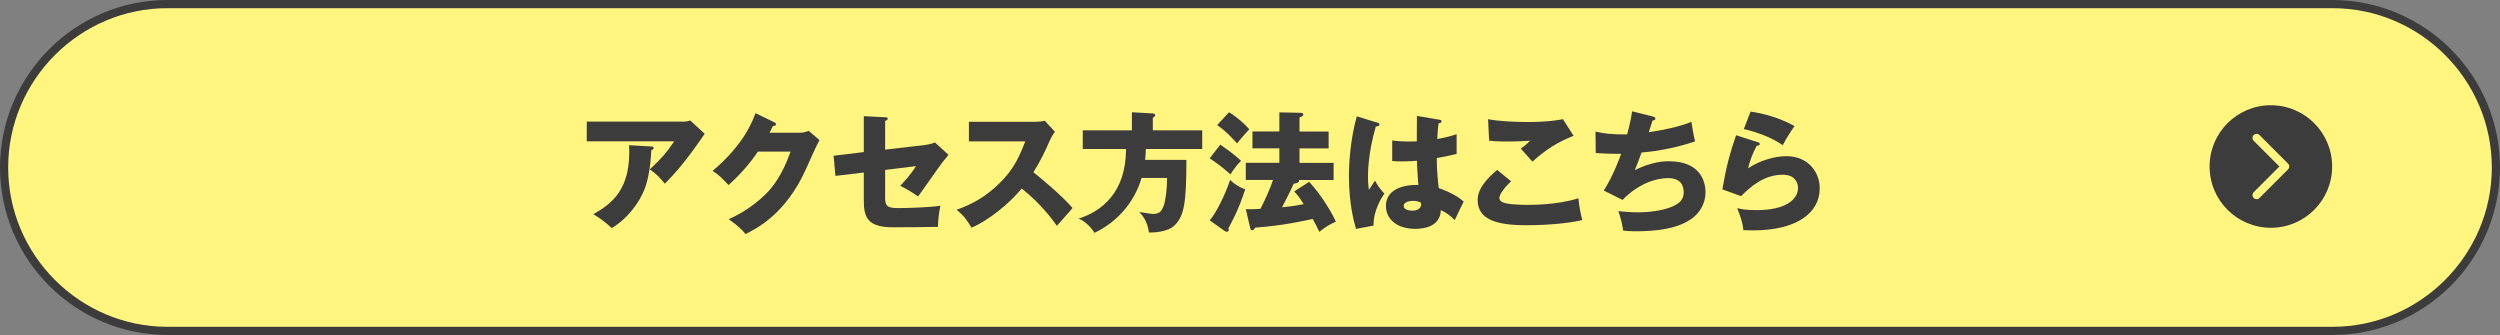 <?xml version="1.0" encoding="UTF-8"?>
<svg id="_レイヤー_2" data-name="レイヤー 2" xmlns="http://www.w3.org/2000/svg" viewBox="0 0 612 82">
  <rect x="0" y="0" width="612" height="82" fill="#808080" stroke="none"/>
  <defs>
    <style>
      .cls-1 {
        fill: #3c3c3c;
      }

      .cls-2 {
        stroke: #3c3c3c;
        stroke-miterlimit: 10;
      }

      .cls-2, .cls-3 {
        fill: none;
        stroke-width: 2px;
      }

      .cls-3 {
        stroke: #fff57f;
        stroke-linecap: round;
        stroke-linejoin: round;
      }

      .cls-4 {
        fill: #fff57f;
      }
    </style>
  </defs>
  <g id="main">
    <g>
      <g>
        <path class="cls-4" d="M611,41c0,22-18,40-40,40H41C19,81,1,63,1,41h0C1,19,19,1,41,1h530c22,0,40,18,40,40h0Z"/>
        <path class="cls-2" d="M611,41c0,22-18,40-40,40H41C19,81,1,63,1,41h0C1,19,19,1,41,1h530c22,0,40,18,40,40h0Z"/>
      </g>
      <g>
        <path class="cls-1" d="M167.17,29.78c.22,0,1.02,0,1.79-.29l3.55,3.26c-.32.45-.42.61-1.15,1.66-4.22,6.08-6.94,8.86-8.61,10.56-1.15-1.47-2.11-2.4-3.68-3.52,2.66-2.46,4.06-4,5.98-6.85h-21.41v-4.83h23.52ZM159.43,35.86c.22,0,.58.03.58.38,0,.32-.42.48-.58.54-.13,3.52-.7,7.1-1.66,9.57-1.28,3.3-4.29,7.33-8.03,9.47-1.57-1.44-2.59-2.21-4.48-3.39,4.48-2.56,9.31-6.05,8.74-16.89l5.44.32Z"/>
        <path class="cls-1" d="M195.68,32.5c1.06,0,1.63-.22,2.27-.48l2.66,2.27c-.58.96-2.53,5.34-3.26,6.98-4.93,11.07-12.03,14.62-14.85,16.03-.54-.7-1.44-1.76-4.13-3.65,4.86-2.05,8.74-5.57,10.4-7.58,2.59-3.14,4.06-7.01,4.77-8.96h-8c-2.05,3.04-4.48,5.76-7.2,8.19-1.73-1.82-2.37-2.5-3.9-3.46,7.78-6.59,9.79-12.22,10.5-14.14l4.61,2.24c.13.06.42.22.42.48,0,.32-.45.42-.77.45-.51.99-.61,1.25-.83,1.63h7.33Z"/>
        <path class="cls-1" d="M211.46,28.44l5.22.26c.32,0,.64.03.64.35s-.38.48-.64.54v7.04l9.89-1.15c.74-.1,1.57-.29,2.3-.61l3.33,3.04c-.42.48-1.15,1.41-1.44,1.76-.99,1.28-5.12,7.26-6.02,8.42-1.66-1.22-3.74-2.3-4.35-2.62.77-.8,2.53-2.66,3.84-4.8l-7.55.93v6.91c0,1.95.61,2.43,3.17,2.43s8.03-.19,10.37-.58c-.29,1.12-.61,3.58-.61,5.18-2.43.06-8.77.1-11.01.1-6.24,0-7.14-2.46-7.14-6.53v-6.88l-6.94.83-.45-4.93,7.39-.9v-8.8Z"/>
        <path class="cls-1" d="M237.19,34.61v-4.8h16.35c.51,0,1.66-.06,2.21-.26l2.5,2.72c-.26.32-.74.99-1.22,2.05-1.18,2.69-2.46,5.38-4.06,7.84,1.34,1.02,7.2,5.89,9.6,8.77-1.06,1.22-2.78,3.14-3.84,4.35-1.18-1.63-3.87-5.38-8.61-9.12-3.07,3.68-8.1,7.81-12.29,9.57-1.22-2.02-1.89-2.91-3.65-4.38,4.13-1.47,7.3-3.36,10.4-6.4,3.65-3.52,4.96-6.66,6.4-10.33h-13.79Z"/>
        <path class="cls-1" d="M294.3,31.89v4.58h-13.79c-.03,1.18-.13,2.02-.19,2.66h10.11c0,10.81-.61,13.76-2.88,16.03-1.63,1.63-5.12,1.79-6.3,1.76-.35-2.91-1.76-4.42-2.37-5.02.86.13,3.04.48,3.36.48,1.7,0,2.14-.8,2.56-1.86.51-1.22.9-4.03.9-6.97h-6.24c-1.73,5.92-5.95,10.81-11.52,13.44-.77-1.22-2.37-2.98-3.94-3.46,5.7-1.79,11.65-6.43,11.65-17.05h-10.59v-4.58h12.03v-4.42l5.12.29c.19,0,.58.1.58.45,0,.26-.35.48-.58.58v3.1h12.09Z"/>
        <path class="cls-1" d="M298.72,35.41c.93.64,3.52,2.4,5.09,3.97-1.18,1.18-1.54,1.7-2.59,3.29-2.72-2.37-4.22-3.33-5.09-3.9l2.59-3.36ZM296.16,53.94c1.6-1.89,3.87-6.46,4.96-9.89,1.34,1.22,2.27,1.76,3.71,2.3-1.73,5.25-3.3,8.03-4.13,9.54.06.13.1.26.1.42,0,.26-.26.42-.45.42-.22,0-.45-.13-.61-.22l-3.58-2.56ZM300.87,27.48c1.92,1.15,3.74,2.78,4.96,4.16-1.5,1.63-1.66,1.82-3.01,3.46-.45-.51-2.53-2.91-4.86-4.48l2.91-3.14ZM320.48,44.5c3.2,3.46,5.79,8,6.53,9.76-1.66.74-2.59,1.34-4.03,2.5-.67-1.38-1.02-2.08-1.63-3.17-2.34.51-6.98,1.6-14.14,2.14-.13.29-.29.64-.67.64-.35,0-.45-.38-.54-.77l-1.02-4.38c1.47,0,2.43,0,3.58-.1.74-1.34,2.5-5.18,3.07-7.07h-6.66v-4.19h8.22v-3.55h-6.59v-4.13h6.59v-4.67l4.96.1c.51,0,.9.06.9.45,0,.35-.32.45-.93.67v3.46h7.13v4.13h-7.13v3.55h8.35v4.19h-8.51c.06.06.06.13.06.22,0,.45-.9.64-1.34.7-.64,1.5-1.41,3.01-2.82,5.76,3.01-.29,4.67-.64,5.28-.77-.99-1.57-1.41-2.18-2.34-3.1l3.68-2.37Z"/>
        <path class="cls-1" d="M337.28,30.04c.26.1.42.22.42.45,0,.38-.61.45-.9.48-1.92,6.59-1.92,11.33-1.92,12.32,0,1.6.13,2.33.22,3.2.42-.61,1.09-1.63,1.5-2.27.64,1.21,1.38,2.21,2.3,3.17-.64.93-2.69,4.03-2.66,7.84l-4.29.8c-.45-1.54-1.73-6.08-1.73-12.89,0-3.26.35-9.02,1.92-14.66l5.12,1.57ZM352.48,29.33c.16.03.42.06.42.35,0,.38-.45.48-.74.51-.1.7-.22,1.6-.32,3.84,2.5-.45,3.58-.8,4.74-1.18v4.83c-.74.19-2.21.54-4.86,1.02,0,3.17.32,6.27.51,7.36,2.46.83,4.9,2.14,6.08,3.3-.51.93-1.47,3.01-2.18,4.51-1.02-.99-2.08-1.86-3.42-2.43-.13,4.1-4.22,4.58-6.24,4.58-4.8,0-7.2-2.62-7.2-5.6,0-3.81,3.78-5.25,7.94-5.15-.26-3.65-.29-4.06-.35-5.92-1.82.16-3.14.16-3.68.16-1.02,0-1.7-.03-2.37-.1v-5.02c1.15.13,2.78.35,6.02.22,0-1.34,0-4.16.03-6.24l5.63.96ZM345.86,49.17c-.7,0-2.24.22-2.24,1.22,0,.83,1.06,1.18,2.08,1.18.26,0,2.18,0,2.18-1.57,0-.16,0-.29-.06-.42-.38-.16-.96-.42-1.95-.42Z"/>
        <path class="cls-1" d="M369.92,44.4c-1.73,1.54-2.88,3.3-2.88,4.03,0,.54.42.9.64,1.02,1.18.64,4.86.7,6.37.7,6.75,0,10.82-1.15,12.35-1.6.13,1.73.61,4.03.93,5.31-4.38,1.09-11.07,1.28-13.57,1.28-7.33,0-12.03-1.34-12.03-6.21,0-2.75,2.24-5.18,4.77-7.33l3.42,2.78ZM385.22,33.24c-3.97,1.57-6.88,3.42-10.08,6.33-.06-.06-.35-.38-2.85-3.2.86-.58,1.57-1.18,2.27-1.92-.8.06-2.78.19-5.7.19-2.53,0-3.55-.13-4.32-.19l-.26-5.28c2.59.54,6.91.7,9.66.7,5.06,0,7.74-.51,8.67-.7l2.59,4.06Z"/>
        <path class="cls-1" d="M404.64,28.53c.26.06.61.19.61.51,0,.19-.16.42-.7.45-.7,2.18-.77,2.4-.93,2.88,3.55-.54,7.07-1.22,10.43-2.53.16,1.06.58,3.49.9,4.77-3.94,1.38-8.93,2.4-13.09,2.72-.77,2.11-1.02,2.75-1.66,4.32,2.59-1.28,5.41-2.18,8.32-2.18,8.54,0,8.99,6.02,8.99,7.62,0,2.85-1.54,5.15-3.42,6.46-1.7,1.15-4.9,3.07-13.76,3.07-1.34,0-2.27-.1-2.98-.16-.22-1.66-.61-3.17-1.18-4.77.93.1,2.82.29,4.77.29.74,0,6.21,0,9.5-1.95,1.7-1.02,1.73-2.43,1.73-3.01,0-1.86-.96-3.42-3.9-3.42s-7.33,1.44-11.07,5.34l-4.61-2.3c2.3-3.46,4.03-8.32,4.26-8.99-2.78.03-4.99-.1-6.21-.19l-.06-5.25c2.08.51,3.9.7,7.74.7.54-1.98.96-3.78,1.22-5.66l5.12,1.28Z"/>
        <path class="cls-1" d="M430.31,34.8c.22.06.48.13.48.42,0,.38-.38.42-.74.45-.77,1.44-1.63,3.33-2.11,5.54,2.85-1.95,6.56-2.98,9.34-2.98,5.5,0,8.19,4.06,8.19,7.87,0,6.11-5.76,10.3-16.35,10.3-.93,0-1.73-.03-2.34-.06-.19-1.76-.45-2.62-1.5-5.38,1.09.26,2.21.48,4.74.48,7.26,0,10.14-2.72,10.14-5.41,0-.93-.45-3.26-3.74-3.26-4.58,0-7.9,2.94-10.21,5.25l-4.58-1.66c.93-5.47,1.89-8.96,3.36-13.25l5.31,1.7ZM428.55,27.32c1.12.16,6.05.89,10.75,3.55-1.22,1.7-2.02,3.07-2.88,4.67-2.69-1.89-6.59-3.3-9.54-3.94l1.66-4.29Z"/>
      </g>
      <g>
        <circle class="cls-1" cx="555.91" cy="40.76" r="15"/>
        <path class="cls-3" d="M552.41,33.76l7,7-7,7"/>
      </g>
    </g>
  </g>
</svg>